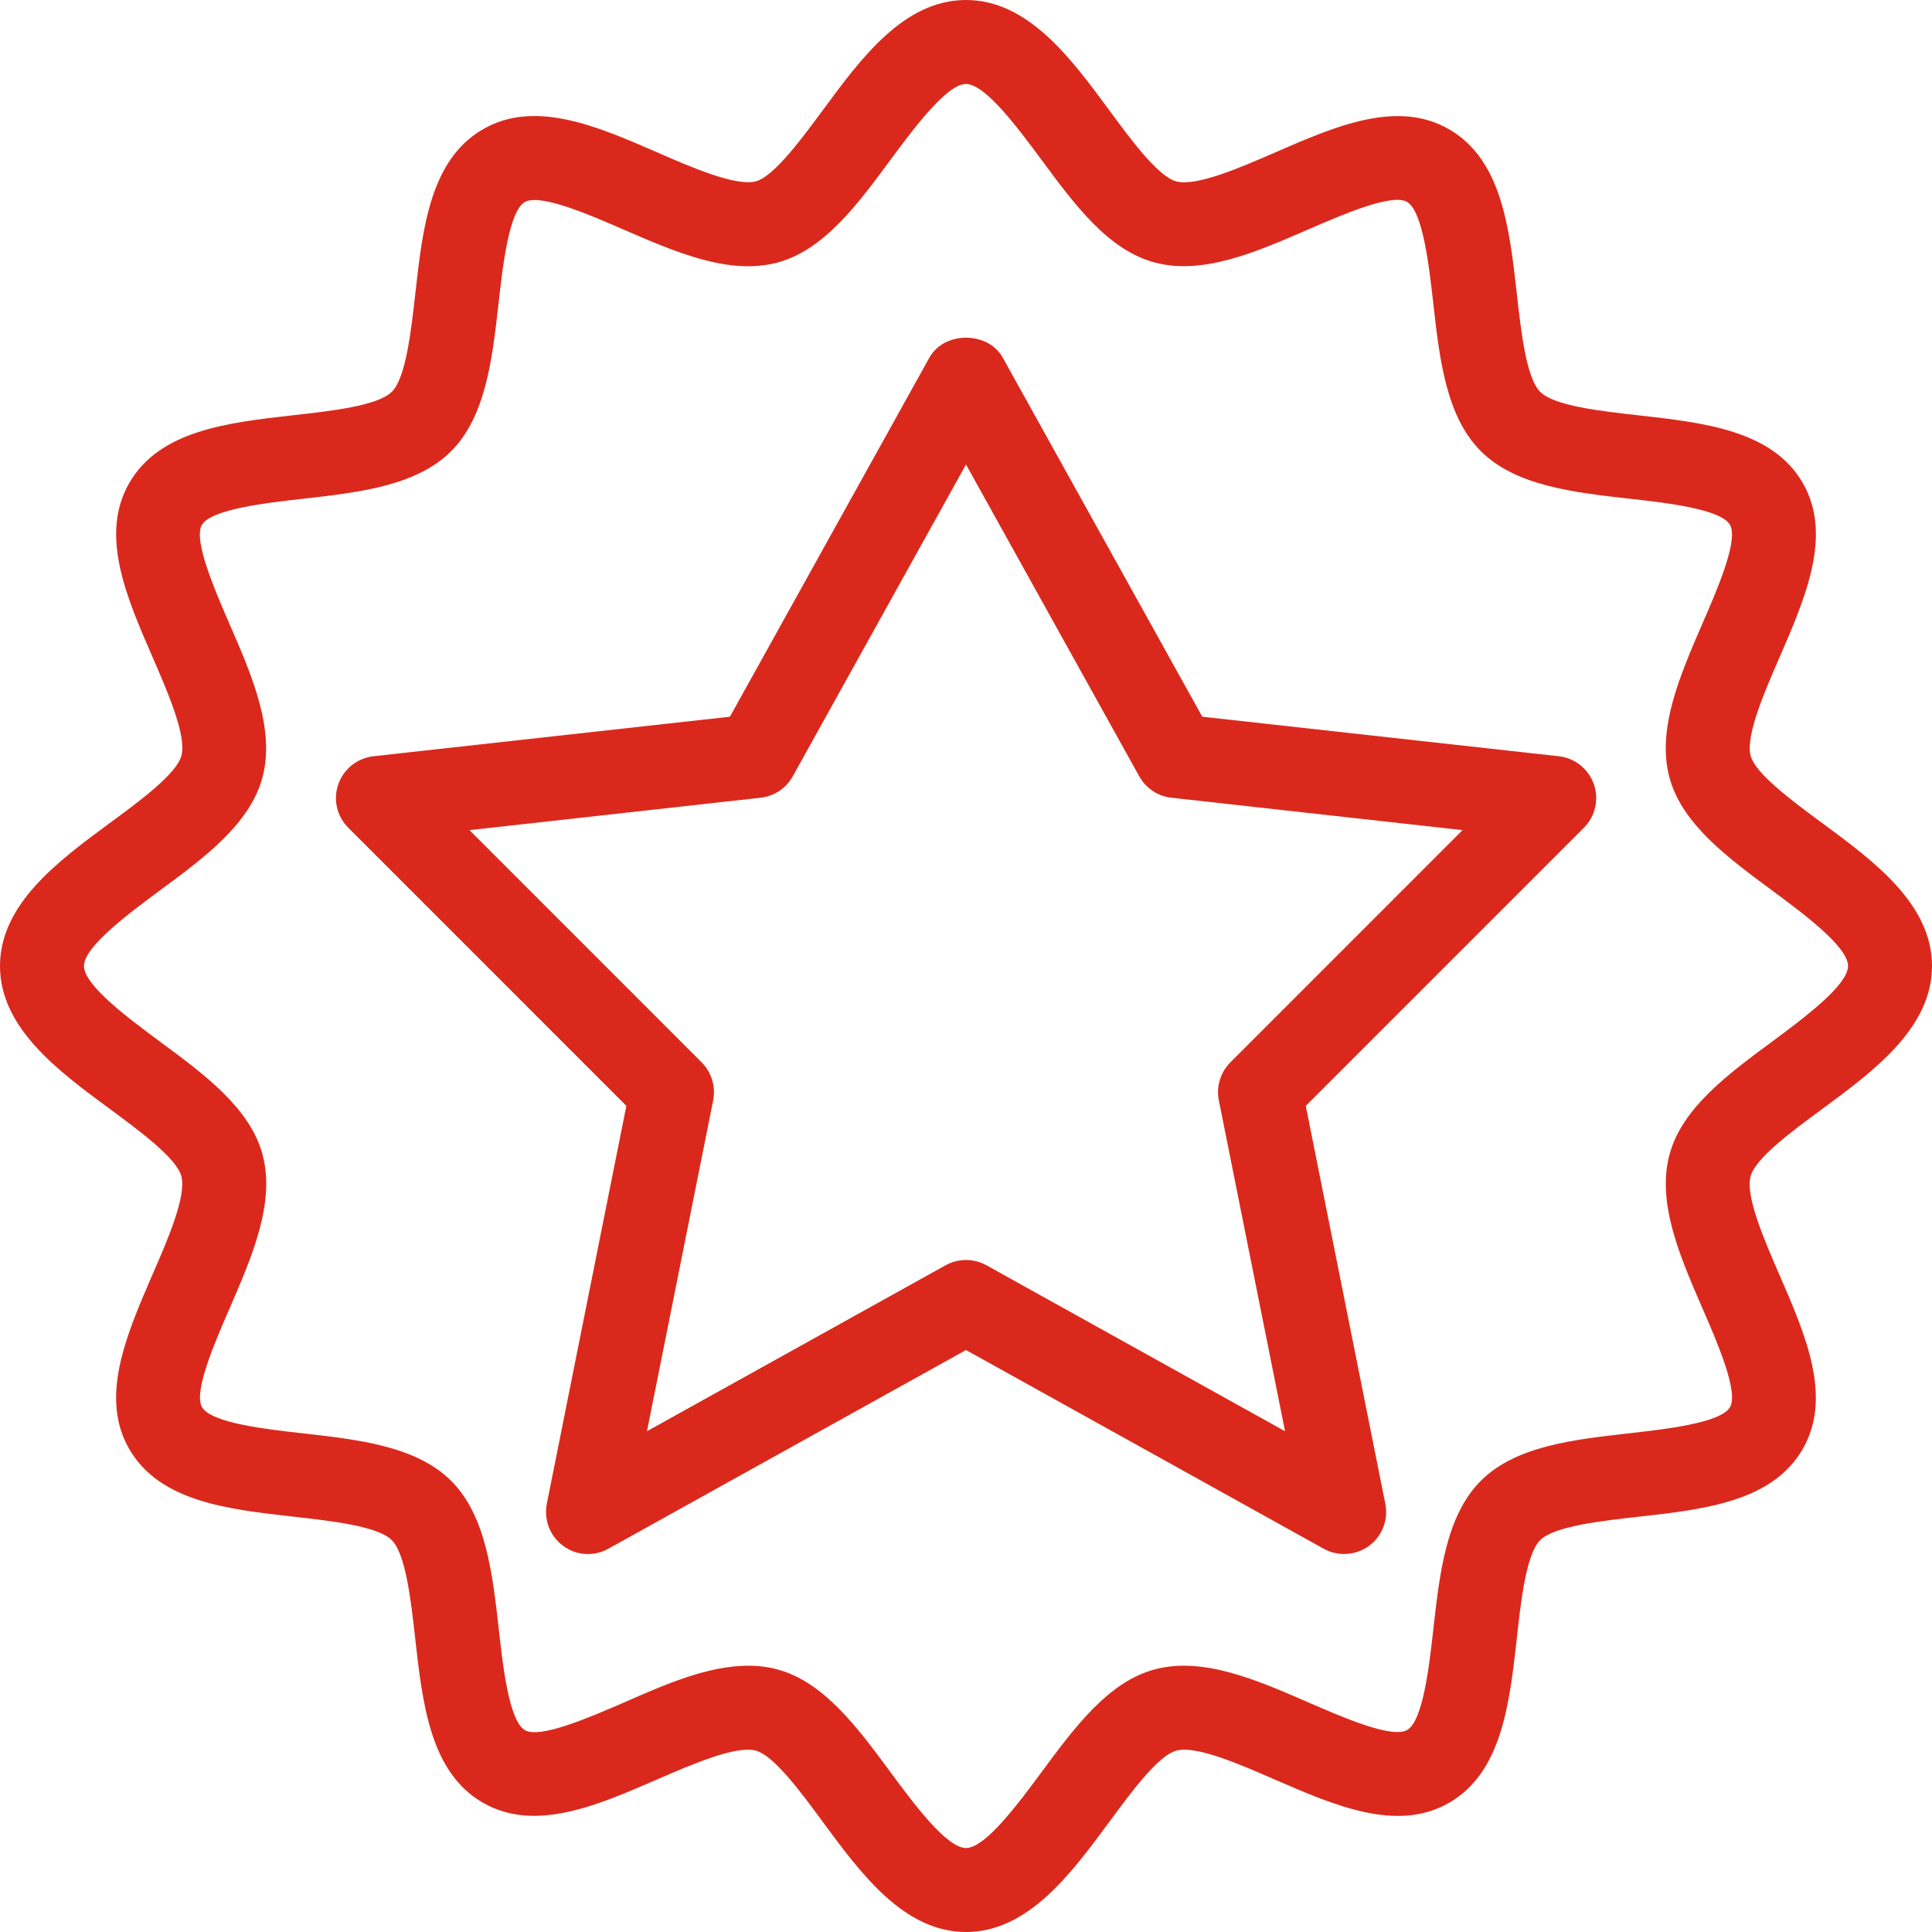 <svg width="30" height="30" viewBox="0 0 30 30" fill="none" xmlns="http://www.w3.org/2000/svg">
<g clip-path="url(#clip0_330_103)">
<path d="M28.298 12.783C27.836 12.442 27.26 12.017 27.184 11.737C27.102 11.429 27.395 10.751 27.633 10.207C28.038 9.271 28.458 8.305 27.993 7.499C27.52 6.682 26.464 6.564 25.441 6.449C24.86 6.384 24.134 6.303 23.916 6.085C23.699 5.867 23.618 5.143 23.553 4.56C23.438 3.537 23.318 2.481 22.503 2.009C21.695 1.54 20.73 1.962 19.796 2.369C19.253 2.605 18.578 2.898 18.266 2.817C17.984 2.743 17.559 2.167 17.219 1.704C16.63 0.905 15.963 0 15 0C14.037 0 13.37 0.905 12.783 1.702C12.442 2.164 12.017 2.74 11.736 2.816C11.429 2.896 10.75 2.605 10.207 2.367C9.273 1.96 8.306 1.54 7.499 2.007C6.682 2.48 6.563 3.536 6.449 4.559C6.383 5.14 6.303 5.866 6.085 6.083C5.867 6.301 5.143 6.382 4.56 6.447C3.537 6.562 2.481 6.682 2.009 7.497C1.542 8.302 1.962 9.269 2.369 10.204C2.605 10.748 2.9 11.425 2.817 11.734C2.743 12.016 2.167 12.441 1.703 12.781C0.905 13.37 0 14.037 0 15C0 15.963 0.905 16.63 1.702 17.217C2.164 17.558 2.74 17.983 2.816 18.263C2.898 18.571 2.605 19.25 2.367 19.793C1.962 20.729 1.542 21.695 2.007 22.501C2.48 23.318 3.536 23.436 4.559 23.551C5.14 23.616 5.866 23.697 6.083 23.915C6.301 24.133 6.382 24.858 6.447 25.44C6.562 26.462 6.681 27.519 7.496 27.991C8.301 28.457 9.269 28.038 10.204 27.631C10.747 27.395 11.425 27.102 11.734 27.183C12.016 27.257 12.441 27.833 12.781 28.297C13.37 29.095 14.037 30 15 30C15.963 30 16.631 29.095 17.219 28.298C17.559 27.836 17.984 27.259 18.265 27.184C18.571 27.099 19.251 27.395 19.795 27.633C20.73 28.038 21.694 28.459 22.503 27.993C23.319 27.52 23.438 26.464 23.553 25.441C23.616 24.858 23.699 24.134 23.915 23.916C24.132 23.699 24.857 23.618 25.44 23.552C26.463 23.438 27.519 23.318 27.991 22.503C28.458 21.698 28.038 20.731 27.631 19.796C27.395 19.252 27.1 18.575 27.183 18.266C27.257 17.984 27.834 17.559 28.297 17.219C29.095 16.63 30 15.963 30 15C30 14.037 29.095 13.37 28.298 12.783ZM27.524 16.169C26.833 16.679 26.117 17.206 25.924 17.928C25.723 18.677 26.086 19.51 26.436 20.317C26.661 20.833 27 21.613 26.864 21.849C26.722 22.096 25.864 22.192 25.297 22.256C24.43 22.354 23.534 22.454 22.994 22.994C22.454 23.534 22.355 24.429 22.257 25.295C22.194 25.863 22.097 26.721 21.85 26.863C21.613 27.001 20.833 26.66 20.317 26.435C19.51 26.084 18.678 25.721 17.928 25.923C17.206 26.116 16.679 26.832 16.169 27.523C15.823 27.989 15.304 28.696 15 28.696C14.696 28.696 14.176 27.99 13.831 27.523C13.321 26.832 12.794 26.116 12.072 25.923C11.923 25.882 11.772 25.865 11.618 25.865C10.994 25.865 10.33 26.154 9.685 26.438C9.167 26.662 8.386 27.003 8.151 26.866C7.904 26.722 7.808 25.865 7.745 25.298C7.647 24.432 7.547 23.536 7.007 22.996C6.467 22.456 5.571 22.355 4.705 22.257C4.137 22.194 3.279 22.097 3.137 21.85C3 21.614 3.34 20.833 3.565 20.317C3.914 19.51 4.277 18.677 4.077 17.928C3.884 17.206 3.168 16.679 2.477 16.169C2.011 15.823 1.304 15.303 1.304 15C1.304 14.697 2.011 14.177 2.474 13.833C3.166 13.323 3.882 12.796 4.075 12.073C4.275 11.324 3.913 10.491 3.562 9.685C3.338 9.168 2.999 8.388 3.134 8.152C3.278 7.906 4.135 7.809 4.702 7.745C5.568 7.647 6.464 7.547 7.004 7.007C7.544 6.467 7.645 5.571 7.742 4.705C7.806 4.137 7.903 3.279 8.149 3.137C8.388 3.001 9.167 3.34 9.683 3.565C10.489 3.914 11.32 4.277 12.072 4.077C12.794 3.884 13.321 3.168 13.831 2.477C14.177 2.011 14.697 1.304 15 1.304C15.303 1.304 15.823 2.011 16.167 2.474C16.677 3.166 17.204 3.882 17.927 4.075C18.677 4.277 19.509 3.913 20.315 3.562C20.832 3.338 21.612 2.999 21.848 3.134C22.094 3.278 22.191 4.135 22.255 4.702C22.352 5.568 22.453 6.464 22.993 7.004C23.533 7.544 24.429 7.645 25.295 7.743C25.863 7.806 26.721 7.903 26.863 8.15C27 8.386 26.66 9.167 26.435 9.683C26.086 10.489 25.723 11.323 25.923 12.072C26.116 12.794 26.832 13.321 27.523 13.831C27.989 14.177 28.696 14.697 28.696 15C28.696 15.303 27.989 15.823 27.524 16.169Z" fill="#DA291C"/>
<path d="M24.205 11.743L18.669 11.129L15.571 5.554C15.342 5.14 14.661 5.14 14.431 5.554L11.334 11.129L5.798 11.743C5.549 11.772 5.336 11.94 5.254 12.176C5.17 12.412 5.23 12.676 5.408 12.853L9.726 17.172L8.491 23.35C8.442 23.6 8.541 23.855 8.746 24.005C8.952 24.157 9.226 24.172 9.447 24.048L15 20.963L20.553 24.048C20.652 24.103 20.761 24.13 20.869 24.13C21.005 24.13 21.141 24.089 21.257 24.005C21.462 23.855 21.561 23.599 21.511 23.35L20.276 17.172L24.595 12.853C24.772 12.676 24.832 12.412 24.749 12.176C24.665 11.939 24.454 11.77 24.205 11.743ZM19.105 16.496C18.951 16.651 18.883 16.872 18.926 17.086L19.954 22.224L15.317 19.647C15.218 19.593 15.108 19.565 15 19.565C14.892 19.565 14.782 19.593 14.683 19.647L10.046 22.224L11.074 17.086C11.116 16.872 11.049 16.65 10.895 16.496L7.29 12.89L11.811 12.387C12.021 12.364 12.206 12.241 12.309 12.056L15 7.213L17.691 12.056C17.794 12.24 17.979 12.364 18.189 12.387L22.71 12.89L19.105 16.496Z" fill="#DA291C"/>
</g>
<defs>
<clipPath id="clip0_330_103">
<rect width="30" height="30" fill="white"/>
</clipPath>
</defs>
</svg>
